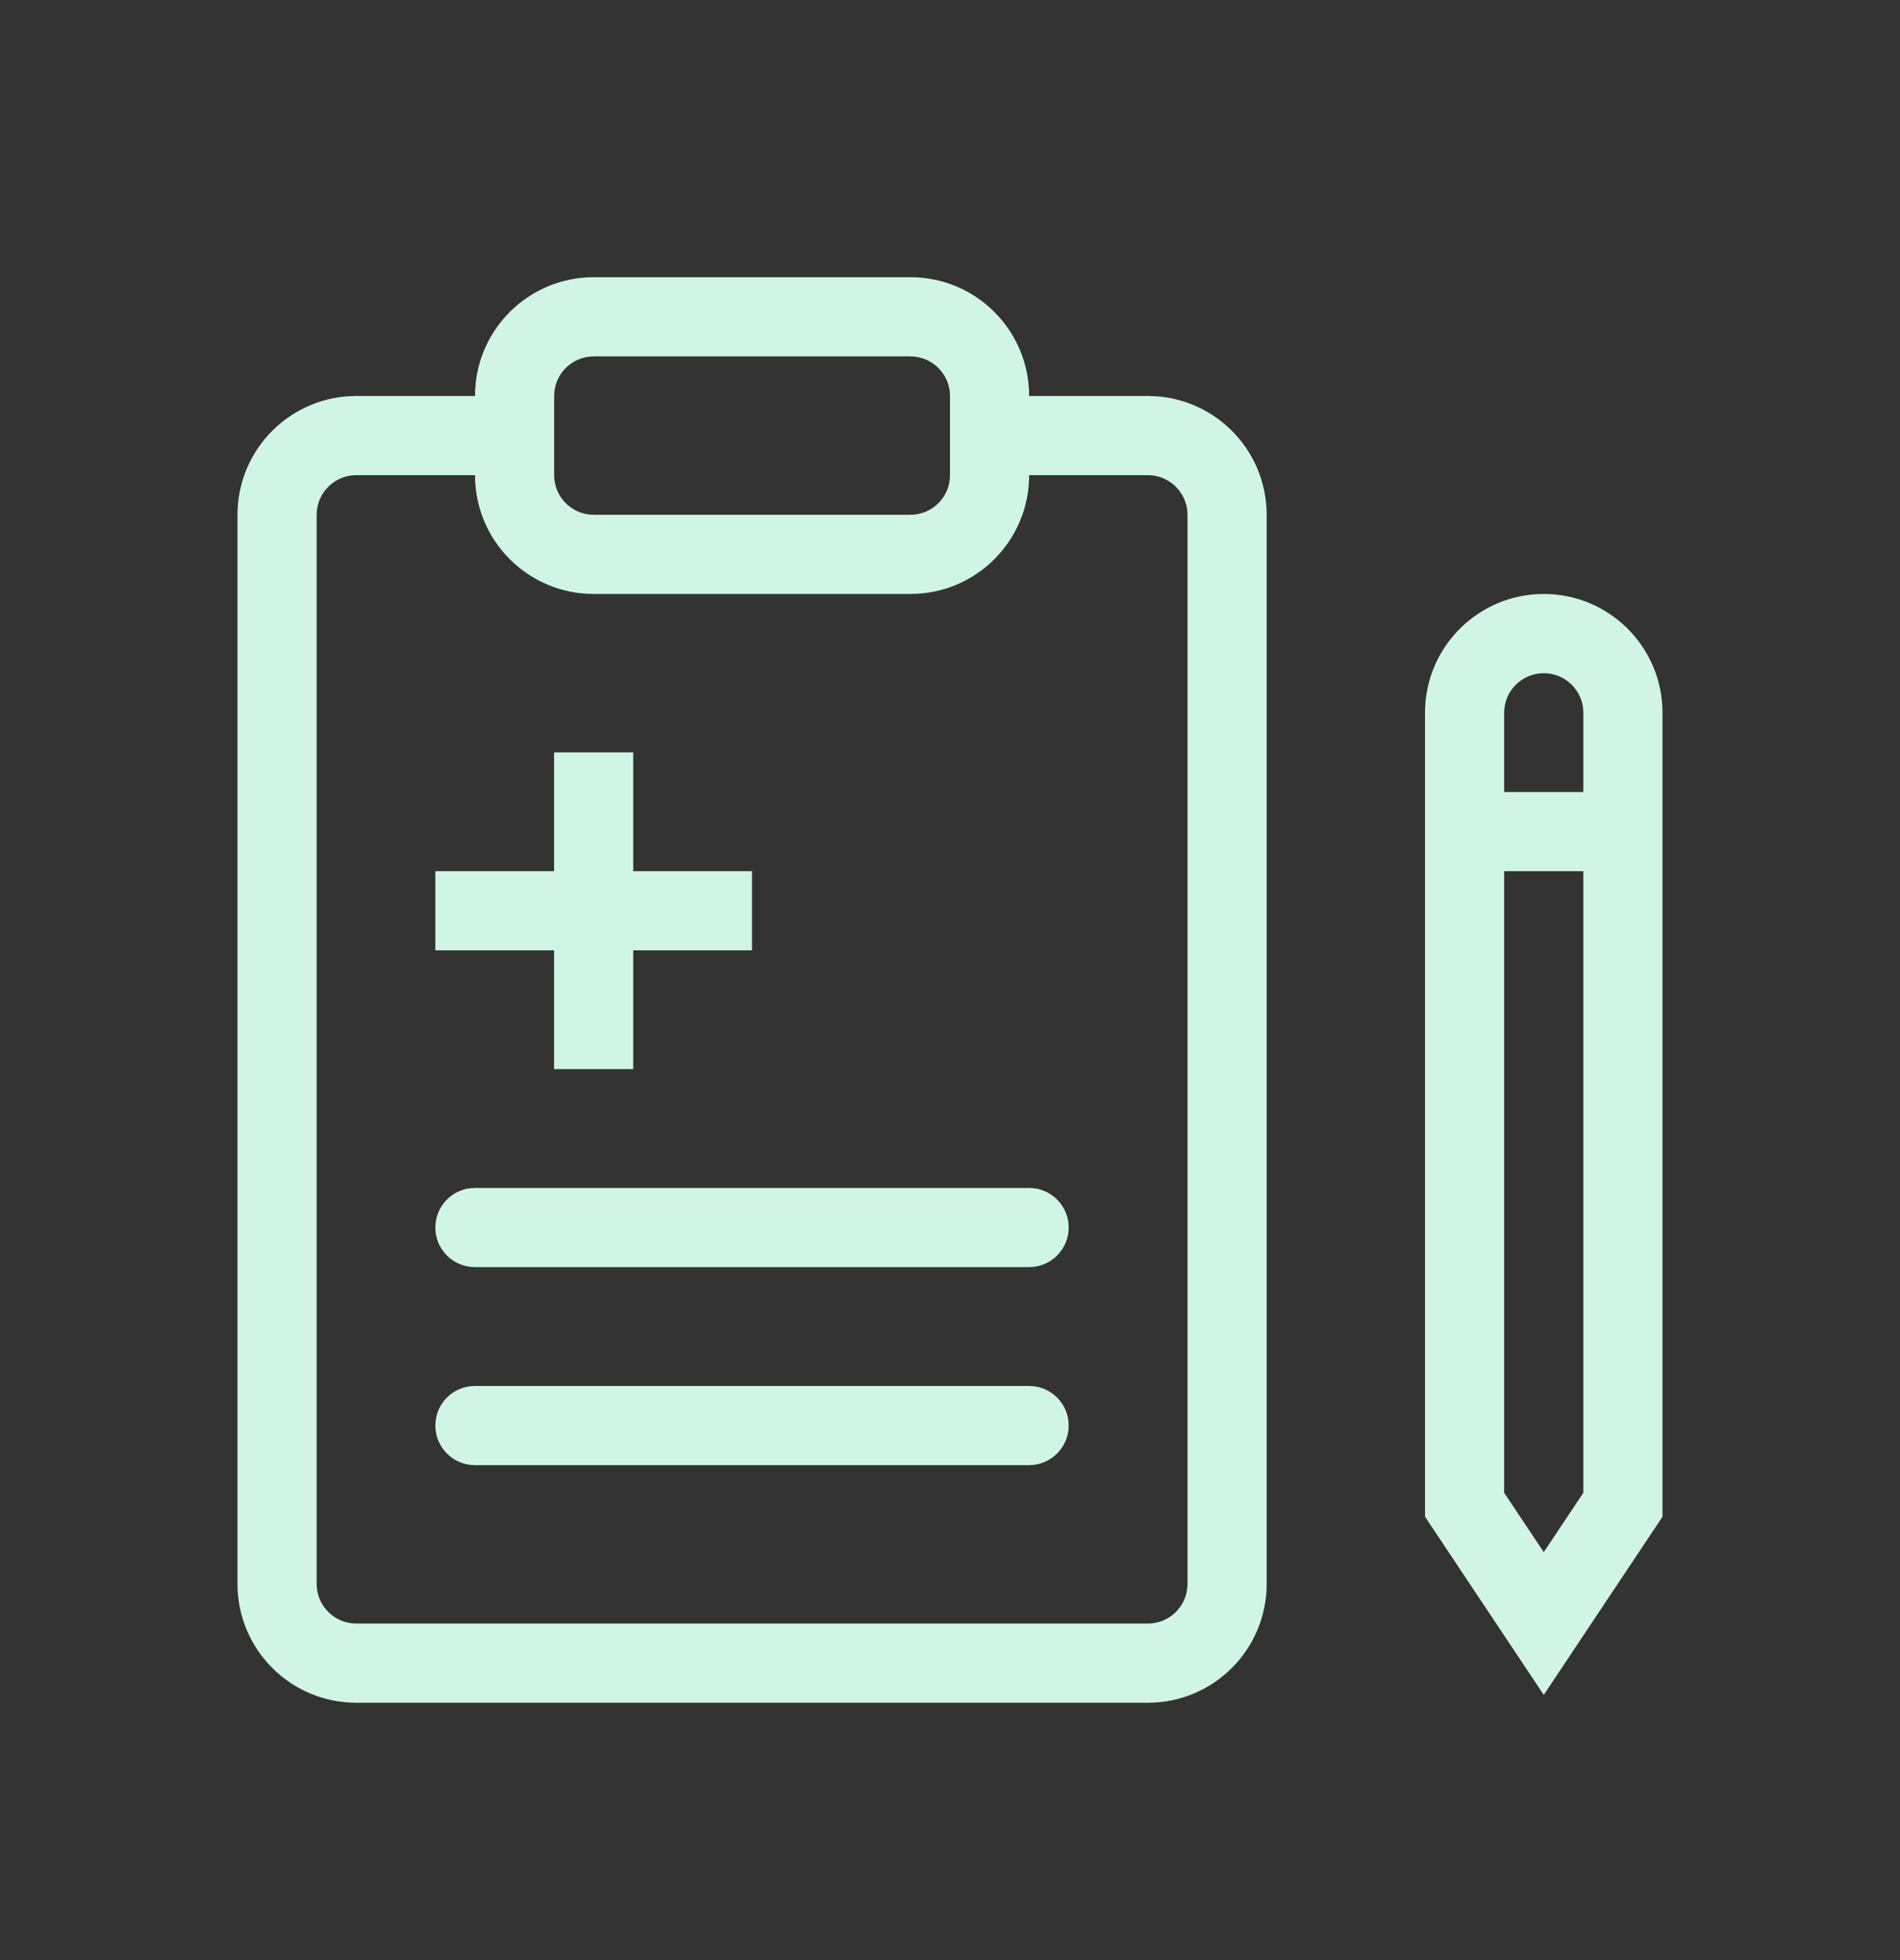 <svg width="32" height="33" viewBox="0 0 32 33" fill="none" xmlns="http://www.w3.org/2000/svg">
<rect x="0" y="0" width="32" height="33" fill="#333333" stroke="none"/>
<path d="M7.332 20.667C7.332 20.299 7.63 20 7.999 20H17.332C17.7 20 17.999 20.299 17.999 20.667C17.999 21.035 17.7 21.333 17.332 21.333H7.999C7.63 21.333 7.332 21.035 7.332 20.667Z" fill="#D1F5E4"/>
<path d="M7.999 23.334C7.63 23.334 7.332 23.632 7.332 24C7.332 24.368 7.63 24.667 7.999 24.667H17.332C17.7 24.667 17.999 24.368 17.999 24C17.999 23.632 17.7 23.334 17.332 23.334H7.999Z" fill="#D1F5E4"/>
<path d="M9.332 14.667V12.667H10.665V14.667H12.665V16H10.665V18H9.332V16H7.332V14.667H9.332Z" fill="#D1F5E4"/>
<path fill-rule="evenodd" clip-rule="evenodd" d="M10 4.667C8.895 4.667 8 5.562 8 6.667H6C4.895 6.667 4 7.562 4 8.667V26.667C4 27.772 4.895 28.667 6 28.667H19.333C20.438 28.667 21.333 27.772 21.333 26.667V8.667C21.333 7.562 20.438 6.667 19.333 6.667H17.333C17.333 5.562 16.438 4.667 15.333 4.667H10ZM15.333 8.667C15.701 8.667 16 8.369 16 8V6.667C16 6.299 15.701 6 15.333 6H10C9.632 6 9.333 6.299 9.333 6.667V8C9.333 8.369 9.632 8.667 10 8.667H15.333ZM8 8C8 9.105 8.895 10 10 10H15.333C16.438 10 17.333 9.105 17.333 8H19.333C19.701 8 20 8.299 20 8.667V26.667C20 27.035 19.701 27.334 19.333 27.334H6C5.632 27.334 5.333 27.035 5.333 26.667V8.667C5.333 8.299 5.632 8 6 8H8Z" fill="#D1F5E4"/>
<path fill-rule="evenodd" clip-rule="evenodd" d="M24 12C24 10.896 24.895 10 26 10C27.105 10 28 10.896 28 12V25.535L26 28.535L24 25.535V12ZM26 11.334C25.632 11.334 25.333 11.632 25.333 12V13.334H26.667V12C26.667 11.632 26.368 11.334 26 11.334ZM26 26.132L26.667 25.132V14.667H25.333V25.132L26 26.132Z" fill="#D1F5E4"/>
</svg>
